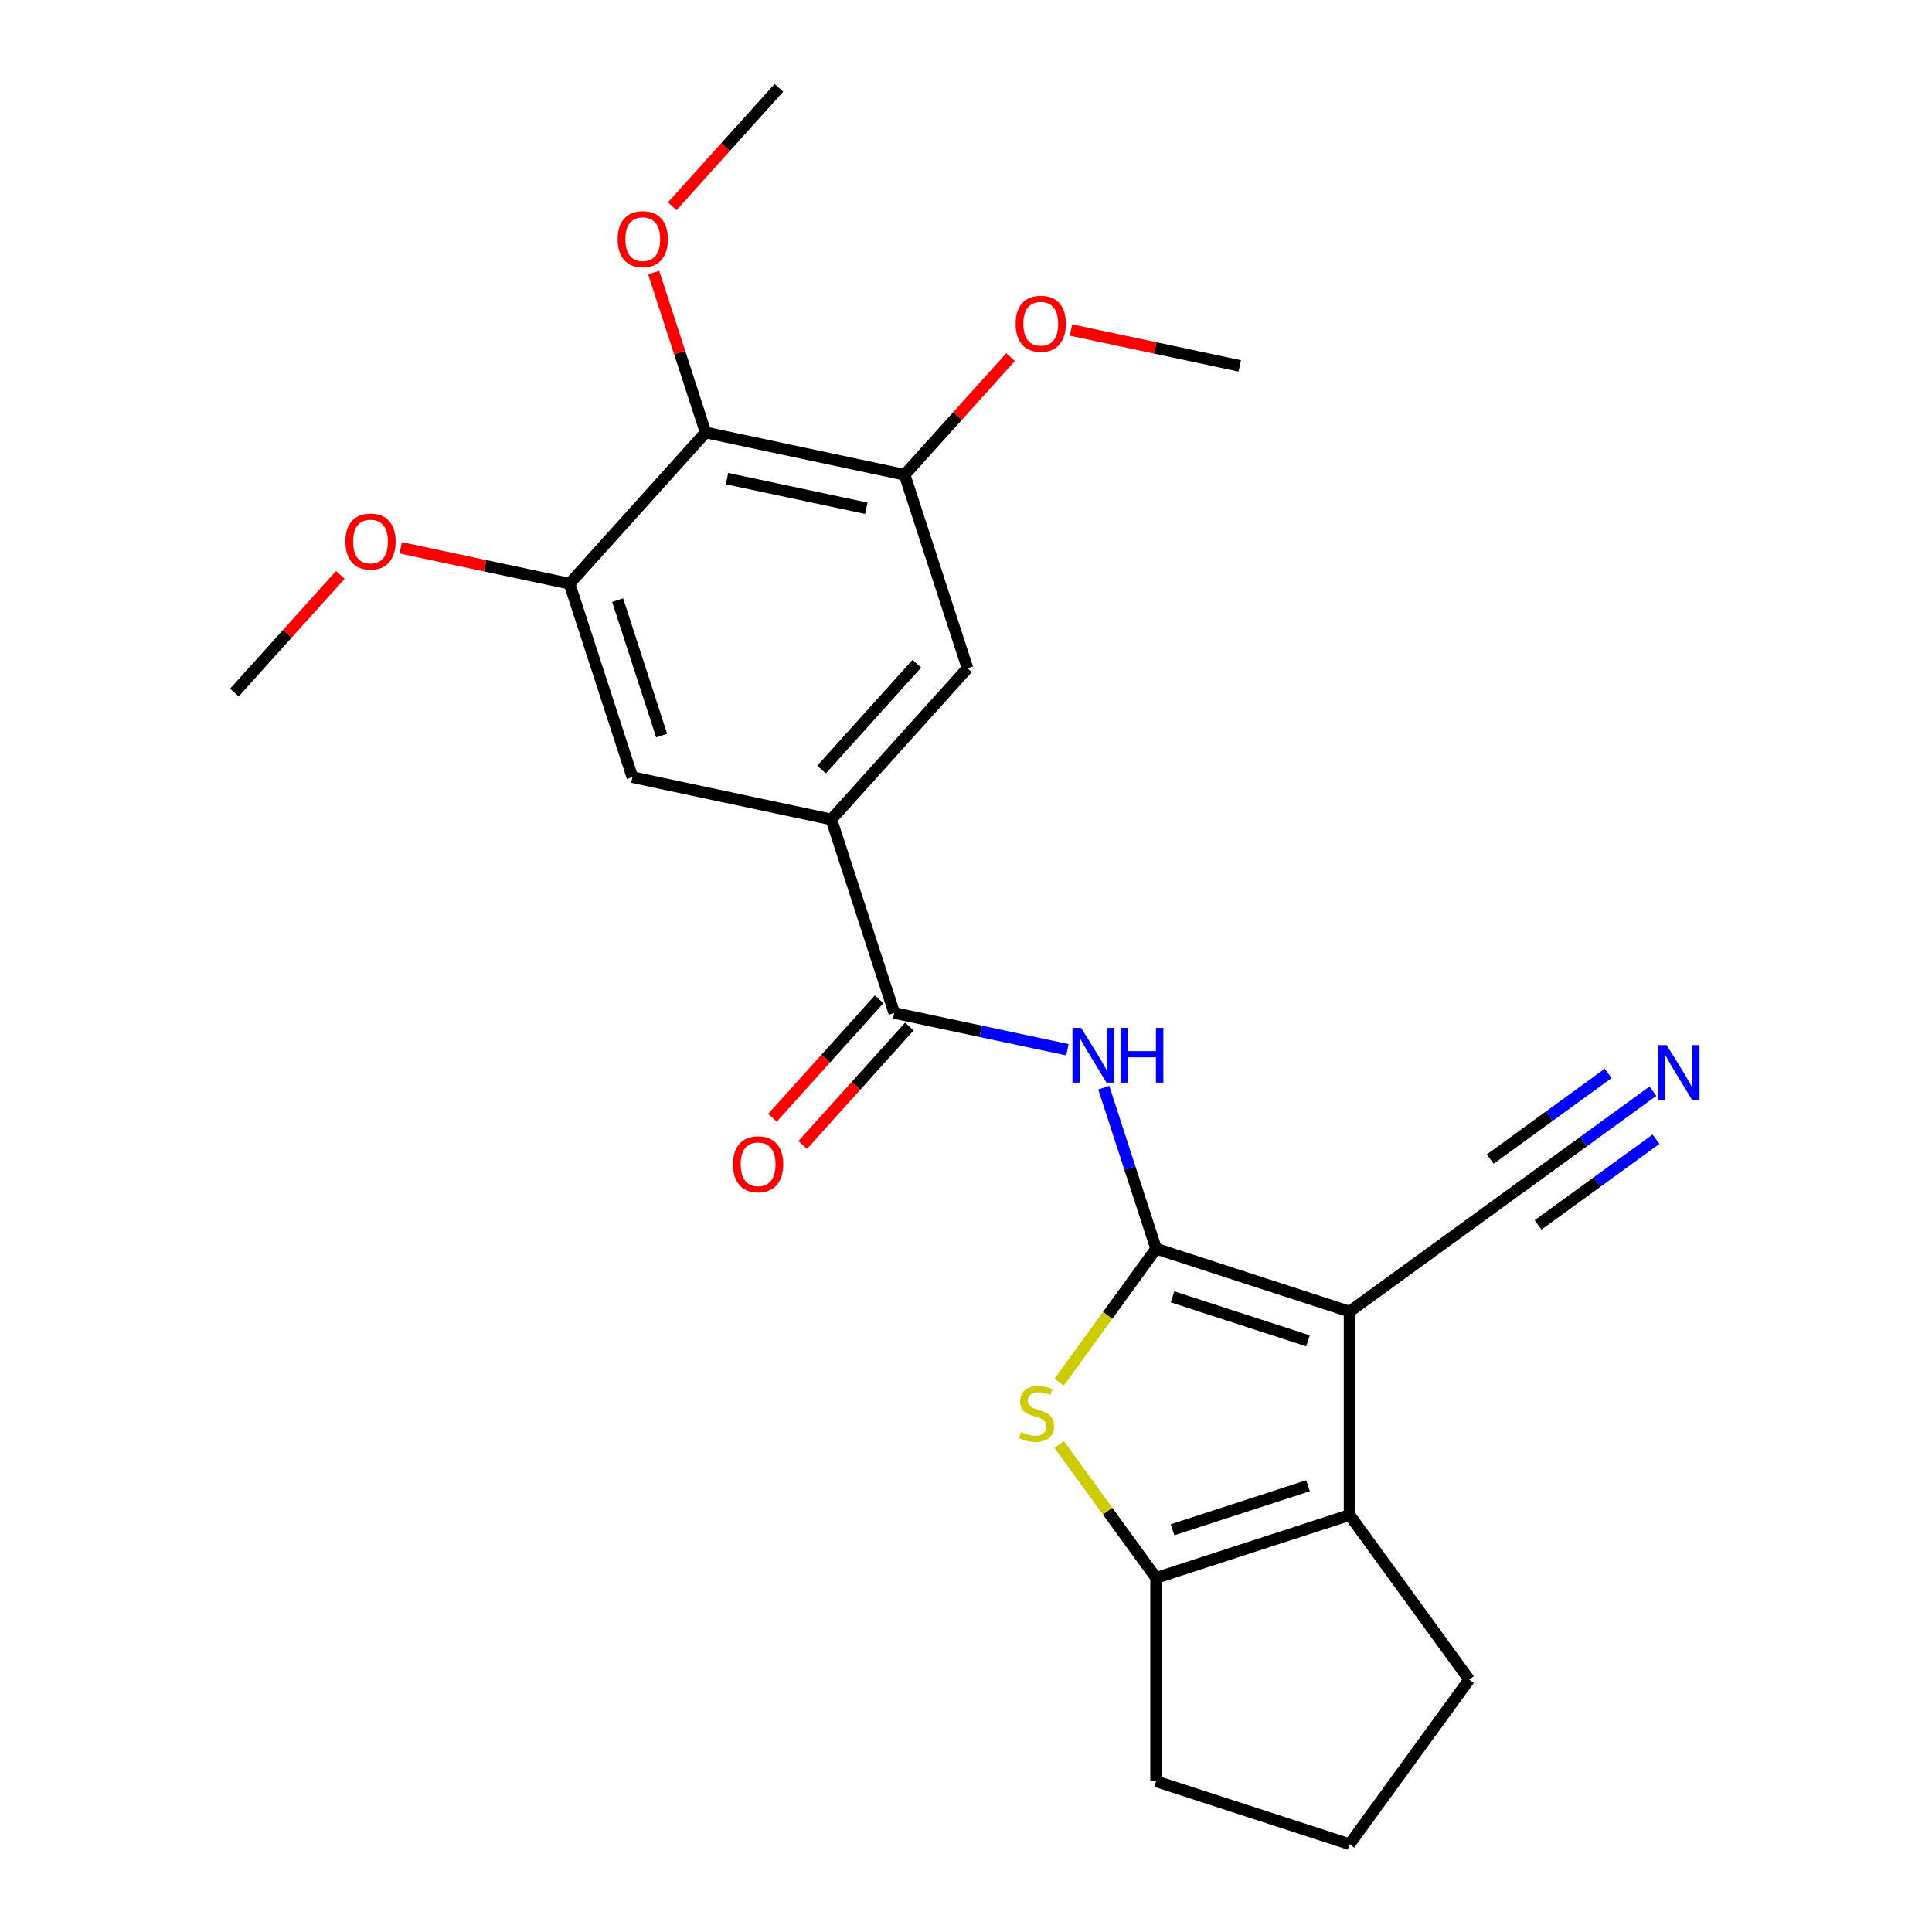 <?xml version='1.0' encoding='iso-8859-1'?>
<svg version='1.1' baseProfile='full'
              xmlns='http://www.w3.org/2000/svg'
                      xmlns:rdkit='http://www.rdkit.org/xml'
                      xmlns:xlink='http://www.w3.org/1999/xlink'
                  xml:space='preserve'
width='1000px' height='1000px' viewBox='0 0 1000 1000'>
<!-- END OF HEADER -->
<rect style='opacity:1.0;fill:#FFFFFF;stroke:none' width='1000' height='1000' x='0' y='0'> </rect>
<path class='bond-0' d='M 598.392,646.329 L 698.538,678.868' style='fill:none;fill-rule:evenodd;stroke:#000000;stroke-width:6px;stroke-linecap:butt;stroke-linejoin:miter;stroke-opacity:1' />
<path class='bond-0' d='M 606.906,671.239 L 677.008,694.016' style='fill:none;fill-rule:evenodd;stroke:#000000;stroke-width:6px;stroke-linecap:butt;stroke-linejoin:miter;stroke-opacity:1' />
<path class='bond-1' d='M 598.392,646.329 L 573.302,680.863' style='fill:none;fill-rule:evenodd;stroke:#000000;stroke-width:6px;stroke-linecap:butt;stroke-linejoin:miter;stroke-opacity:1' />
<path class='bond-1' d='M 573.302,680.863 L 548.211,715.397' style='fill:none;fill-rule:evenodd;stroke:#CCCC00;stroke-width:6px;stroke-linecap:butt;stroke-linejoin:miter;stroke-opacity:1' />
<path class='bond-3' d='M 598.392,646.329 L 584.851,604.652' style='fill:none;fill-rule:evenodd;stroke:#000000;stroke-width:6px;stroke-linecap:butt;stroke-linejoin:miter;stroke-opacity:1' />
<path class='bond-3' d='M 584.851,604.652 L 571.309,562.975' style='fill:none;fill-rule:evenodd;stroke:#0000FF;stroke-width:6px;stroke-linecap:butt;stroke-linejoin:miter;stroke-opacity:1' />
<path class='bond-2' d='M 698.538,678.868 L 698.538,784.167' style='fill:none;fill-rule:evenodd;stroke:#000000;stroke-width:6px;stroke-linecap:butt;stroke-linejoin:miter;stroke-opacity:1' />
<path class='bond-8' d='M 698.538,678.868 L 783.727,616.975' style='fill:none;fill-rule:evenodd;stroke:#000000;stroke-width:6px;stroke-linecap:butt;stroke-linejoin:miter;stroke-opacity:1' />
<path class='bond-4' d='M 548.211,747.639 L 573.302,782.173' style='fill:none;fill-rule:evenodd;stroke:#CCCC00;stroke-width:6px;stroke-linecap:butt;stroke-linejoin:miter;stroke-opacity:1' />
<path class='bond-4' d='M 573.302,782.173 L 598.392,816.707' style='fill:none;fill-rule:evenodd;stroke:#000000;stroke-width:6px;stroke-linecap:butt;stroke-linejoin:miter;stroke-opacity:1' />
<path class='bond-18' d='M 698.538,784.167 L 760.432,869.356' style='fill:none;fill-rule:evenodd;stroke:#000000;stroke-width:6px;stroke-linecap:butt;stroke-linejoin:miter;stroke-opacity:1' />
<path class='bond-24' d='M 698.538,784.167 L 598.392,816.707' style='fill:none;fill-rule:evenodd;stroke:#000000;stroke-width:6px;stroke-linecap:butt;stroke-linejoin:miter;stroke-opacity:1' />
<path class='bond-24' d='M 677.008,769.019 L 606.906,791.797' style='fill:none;fill-rule:evenodd;stroke:#000000;stroke-width:6px;stroke-linecap:butt;stroke-linejoin:miter;stroke-opacity:1' />
<path class='bond-5' d='M 552.481,543.341 L 507.668,533.815' style='fill:none;fill-rule:evenodd;stroke:#0000FF;stroke-width:6px;stroke-linecap:butt;stroke-linejoin:miter;stroke-opacity:1' />
<path class='bond-5' d='M 507.668,533.815 L 462.855,524.29' style='fill:none;fill-rule:evenodd;stroke:#000000;stroke-width:6px;stroke-linecap:butt;stroke-linejoin:miter;stroke-opacity:1' />
<path class='bond-19' d='M 598.392,816.707 L 598.392,922.006' style='fill:none;fill-rule:evenodd;stroke:#000000;stroke-width:6px;stroke-linecap:butt;stroke-linejoin:miter;stroke-opacity:1' />
<path class='bond-6' d='M 462.855,524.29 L 430.315,424.144' style='fill:none;fill-rule:evenodd;stroke:#000000;stroke-width:6px;stroke-linecap:butt;stroke-linejoin:miter;stroke-opacity:1' />
<path class='bond-14' d='M 455.029,517.244 L 427.432,547.894' style='fill:none;fill-rule:evenodd;stroke:#000000;stroke-width:6px;stroke-linecap:butt;stroke-linejoin:miter;stroke-opacity:1' />
<path class='bond-14' d='M 427.432,547.894 L 399.834,578.544' style='fill:none;fill-rule:evenodd;stroke:#FF0000;stroke-width:6px;stroke-linecap:butt;stroke-linejoin:miter;stroke-opacity:1' />
<path class='bond-14' d='M 470.68,531.336 L 443.082,561.986' style='fill:none;fill-rule:evenodd;stroke:#000000;stroke-width:6px;stroke-linecap:butt;stroke-linejoin:miter;stroke-opacity:1' />
<path class='bond-14' d='M 443.082,561.986 L 415.485,592.636' style='fill:none;fill-rule:evenodd;stroke:#FF0000;stroke-width:6px;stroke-linecap:butt;stroke-linejoin:miter;stroke-opacity:1' />
<path class='bond-12' d='M 430.315,424.144 L 327.317,402.251' style='fill:none;fill-rule:evenodd;stroke:#000000;stroke-width:6px;stroke-linecap:butt;stroke-linejoin:miter;stroke-opacity:1' />
<path class='bond-13' d='M 430.315,424.144 L 500.774,345.892' style='fill:none;fill-rule:evenodd;stroke:#000000;stroke-width:6px;stroke-linecap:butt;stroke-linejoin:miter;stroke-opacity:1' />
<path class='bond-13' d='M 425.234,398.315 L 474.555,343.538' style='fill:none;fill-rule:evenodd;stroke:#000000;stroke-width:6px;stroke-linecap:butt;stroke-linejoin:miter;stroke-opacity:1' />
<path class='bond-7' d='M 365.237,223.853 L 468.235,245.746' style='fill:none;fill-rule:evenodd;stroke:#000000;stroke-width:6px;stroke-linecap:butt;stroke-linejoin:miter;stroke-opacity:1' />
<path class='bond-7' d='M 376.308,247.737 L 448.407,263.062' style='fill:none;fill-rule:evenodd;stroke:#000000;stroke-width:6px;stroke-linecap:butt;stroke-linejoin:miter;stroke-opacity:1' />
<path class='bond-15' d='M 365.237,223.853 L 351.793,182.476' style='fill:none;fill-rule:evenodd;stroke:#000000;stroke-width:6px;stroke-linecap:butt;stroke-linejoin:miter;stroke-opacity:1' />
<path class='bond-15' d='M 351.793,182.476 L 338.349,141.1' style='fill:none;fill-rule:evenodd;stroke:#FF0000;stroke-width:6px;stroke-linecap:butt;stroke-linejoin:miter;stroke-opacity:1' />
<path class='bond-26' d='M 365.237,223.853 L 294.778,302.106' style='fill:none;fill-rule:evenodd;stroke:#000000;stroke-width:6px;stroke-linecap:butt;stroke-linejoin:miter;stroke-opacity:1' />
<path class='bond-11' d='M 783.727,616.975 L 819.635,590.886' style='fill:none;fill-rule:evenodd;stroke:#000000;stroke-width:6px;stroke-linecap:butt;stroke-linejoin:miter;stroke-opacity:1' />
<path class='bond-11' d='M 819.635,590.886 L 855.544,564.797' style='fill:none;fill-rule:evenodd;stroke:#0000FF;stroke-width:6px;stroke-linecap:butt;stroke-linejoin:miter;stroke-opacity:1' />
<path class='bond-11' d='M 796.106,634.012 L 826.628,611.837' style='fill:none;fill-rule:evenodd;stroke:#000000;stroke-width:6px;stroke-linecap:butt;stroke-linejoin:miter;stroke-opacity:1' />
<path class='bond-11' d='M 826.628,611.837 L 857.15,589.661' style='fill:none;fill-rule:evenodd;stroke:#0000FF;stroke-width:6px;stroke-linecap:butt;stroke-linejoin:miter;stroke-opacity:1' />
<path class='bond-11' d='M 771.348,599.937 L 801.87,577.761' style='fill:none;fill-rule:evenodd;stroke:#000000;stroke-width:6px;stroke-linecap:butt;stroke-linejoin:miter;stroke-opacity:1' />
<path class='bond-11' d='M 801.87,577.761 L 832.392,555.586' style='fill:none;fill-rule:evenodd;stroke:#0000FF;stroke-width:6px;stroke-linecap:butt;stroke-linejoin:miter;stroke-opacity:1' />
<path class='bond-9' d='M 294.778,302.106 L 327.317,402.251' style='fill:none;fill-rule:evenodd;stroke:#000000;stroke-width:6px;stroke-linecap:butt;stroke-linejoin:miter;stroke-opacity:1' />
<path class='bond-9' d='M 319.688,310.62 L 342.465,380.722' style='fill:none;fill-rule:evenodd;stroke:#000000;stroke-width:6px;stroke-linecap:butt;stroke-linejoin:miter;stroke-opacity:1' />
<path class='bond-16' d='M 294.778,302.106 L 251.095,292.821' style='fill:none;fill-rule:evenodd;stroke:#000000;stroke-width:6px;stroke-linecap:butt;stroke-linejoin:miter;stroke-opacity:1' />
<path class='bond-16' d='M 251.095,292.821 L 207.412,283.535' style='fill:none;fill-rule:evenodd;stroke:#FF0000;stroke-width:6px;stroke-linecap:butt;stroke-linejoin:miter;stroke-opacity:1' />
<path class='bond-10' d='M 468.235,245.746 L 500.774,345.892' style='fill:none;fill-rule:evenodd;stroke:#000000;stroke-width:6px;stroke-linecap:butt;stroke-linejoin:miter;stroke-opacity:1' />
<path class='bond-17' d='M 468.235,245.746 L 495.648,215.3' style='fill:none;fill-rule:evenodd;stroke:#000000;stroke-width:6px;stroke-linecap:butt;stroke-linejoin:miter;stroke-opacity:1' />
<path class='bond-17' d='M 495.648,215.3 L 523.062,184.855' style='fill:none;fill-rule:evenodd;stroke:#FF0000;stroke-width:6px;stroke-linecap:butt;stroke-linejoin:miter;stroke-opacity:1' />
<path class='bond-21' d='M 347.962,106.755 L 375.559,76.105' style='fill:none;fill-rule:evenodd;stroke:#FF0000;stroke-width:6px;stroke-linecap:butt;stroke-linejoin:miter;stroke-opacity:1' />
<path class='bond-21' d='M 375.559,76.105 L 403.157,45.455' style='fill:none;fill-rule:evenodd;stroke:#000000;stroke-width:6px;stroke-linecap:butt;stroke-linejoin:miter;stroke-opacity:1' />
<path class='bond-22' d='M 176.147,297.574 L 148.734,328.02' style='fill:none;fill-rule:evenodd;stroke:#FF0000;stroke-width:6px;stroke-linecap:butt;stroke-linejoin:miter;stroke-opacity:1' />
<path class='bond-22' d='M 148.734,328.02 L 121.32,358.465' style='fill:none;fill-rule:evenodd;stroke:#000000;stroke-width:6px;stroke-linecap:butt;stroke-linejoin:miter;stroke-opacity:1' />
<path class='bond-23' d='M 554.327,170.816 L 598.01,180.101' style='fill:none;fill-rule:evenodd;stroke:#FF0000;stroke-width:6px;stroke-linecap:butt;stroke-linejoin:miter;stroke-opacity:1' />
<path class='bond-23' d='M 598.01,180.101 L 641.693,189.386' style='fill:none;fill-rule:evenodd;stroke:#000000;stroke-width:6px;stroke-linecap:butt;stroke-linejoin:miter;stroke-opacity:1' />
<path class='bond-25' d='M 760.432,869.356 L 698.538,954.545' style='fill:none;fill-rule:evenodd;stroke:#000000;stroke-width:6px;stroke-linecap:butt;stroke-linejoin:miter;stroke-opacity:1' />
<path class='bond-20' d='M 598.392,922.006 L 698.538,954.545' style='fill:none;fill-rule:evenodd;stroke:#000000;stroke-width:6px;stroke-linecap:butt;stroke-linejoin:miter;stroke-opacity:1' />
<path  class='atom-2' d='M 528.499 741.238
Q 528.819 741.358, 530.139 741.918
Q 531.459 742.478, 532.899 742.838
Q 534.379 743.158, 535.819 743.158
Q 538.499 743.158, 540.059 741.878
Q 541.619 740.558, 541.619 738.278
Q 541.619 736.718, 540.819 735.758
Q 540.059 734.798, 538.859 734.278
Q 537.659 733.758, 535.659 733.158
Q 533.139 732.398, 531.619 731.678
Q 530.139 730.958, 529.059 729.438
Q 528.019 727.918, 528.019 725.358
Q 528.019 721.798, 530.419 719.598
Q 532.859 717.398, 537.659 717.398
Q 540.939 717.398, 544.659 718.958
L 543.739 722.038
Q 540.339 720.638, 537.779 720.638
Q 535.019 720.638, 533.499 721.798
Q 531.979 722.918, 532.019 724.878
Q 532.019 726.398, 532.779 727.318
Q 533.579 728.238, 534.699 728.758
Q 535.859 729.278, 537.779 729.878
Q 540.339 730.678, 541.859 731.478
Q 543.379 732.278, 544.459 733.918
Q 545.579 735.518, 545.579 738.278
Q 545.579 742.198, 542.939 744.318
Q 540.339 746.398, 535.979 746.398
Q 533.459 746.398, 531.539 745.838
Q 529.659 745.318, 527.419 744.398
L 528.499 741.238
' fill='#CCCC00'/>
<path  class='atom-4' d='M 559.593 532.023
L 568.873 547.023
Q 569.793 548.503, 571.273 551.183
Q 572.753 553.863, 572.833 554.023
L 572.833 532.023
L 576.593 532.023
L 576.593 560.343
L 572.713 560.343
L 562.753 543.943
Q 561.593 542.023, 560.353 539.823
Q 559.153 537.623, 558.793 536.943
L 558.793 560.343
L 555.113 560.343
L 555.113 532.023
L 559.593 532.023
' fill='#0000FF'/>
<path  class='atom-4' d='M 579.993 532.023
L 583.833 532.023
L 583.833 544.063
L 598.313 544.063
L 598.313 532.023
L 602.153 532.023
L 602.153 560.343
L 598.313 560.343
L 598.313 547.263
L 583.833 547.263
L 583.833 560.343
L 579.993 560.343
L 579.993 532.023
' fill='#0000FF'/>
<path  class='atom-12' d='M 862.656 540.921
L 871.936 555.921
Q 872.856 557.401, 874.336 560.081
Q 875.816 562.761, 875.896 562.921
L 875.896 540.921
L 879.656 540.921
L 879.656 569.241
L 875.776 569.241
L 865.816 552.841
Q 864.656 550.921, 863.416 548.721
Q 862.216 546.521, 861.856 545.841
L 861.856 569.241
L 858.176 569.241
L 858.176 540.921
L 862.656 540.921
' fill='#0000FF'/>
<path  class='atom-15' d='M 379.396 602.623
Q 379.396 595.823, 382.756 592.023
Q 386.116 588.223, 392.396 588.223
Q 398.676 588.223, 402.036 592.023
Q 405.396 595.823, 405.396 602.623
Q 405.396 609.503, 401.996 613.423
Q 398.596 617.303, 392.396 617.303
Q 386.156 617.303, 382.756 613.423
Q 379.396 609.543, 379.396 602.623
M 392.396 614.103
Q 396.716 614.103, 399.036 611.223
Q 401.396 608.303, 401.396 602.623
Q 401.396 597.063, 399.036 594.263
Q 396.716 591.423, 392.396 591.423
Q 388.076 591.423, 385.716 594.223
Q 383.396 597.023, 383.396 602.623
Q 383.396 608.343, 385.716 611.223
Q 388.076 614.103, 392.396 614.103
' fill='#FF0000'/>
<path  class='atom-16' d='M 319.697 123.787
Q 319.697 116.987, 323.057 113.187
Q 326.417 109.387, 332.697 109.387
Q 338.977 109.387, 342.337 113.187
Q 345.697 116.987, 345.697 123.787
Q 345.697 130.667, 342.297 134.587
Q 338.897 138.467, 332.697 138.467
Q 326.457 138.467, 323.057 134.587
Q 319.697 130.707, 319.697 123.787
M 332.697 135.267
Q 337.017 135.267, 339.337 132.387
Q 341.697 129.467, 341.697 123.787
Q 341.697 118.227, 339.337 115.427
Q 337.017 112.587, 332.697 112.587
Q 328.377 112.587, 326.017 115.387
Q 323.697 118.187, 323.697 123.787
Q 323.697 129.507, 326.017 132.387
Q 328.377 135.267, 332.697 135.267
' fill='#FF0000'/>
<path  class='atom-17' d='M 178.779 280.293
Q 178.779 273.493, 182.139 269.693
Q 185.499 265.893, 191.779 265.893
Q 198.059 265.893, 201.419 269.693
Q 204.779 273.493, 204.779 280.293
Q 204.779 287.173, 201.379 291.093
Q 197.979 294.973, 191.779 294.973
Q 185.539 294.973, 182.139 291.093
Q 178.779 287.213, 178.779 280.293
M 191.779 291.773
Q 196.099 291.773, 198.419 288.893
Q 200.779 285.973, 200.779 280.293
Q 200.779 274.733, 198.419 271.933
Q 196.099 269.093, 191.779 269.093
Q 187.459 269.093, 185.099 271.893
Q 182.779 274.693, 182.779 280.293
Q 182.779 286.013, 185.099 288.893
Q 187.459 291.773, 191.779 291.773
' fill='#FF0000'/>
<path  class='atom-18' d='M 525.694 167.573
Q 525.694 160.773, 529.054 156.973
Q 532.414 153.173, 538.694 153.173
Q 544.974 153.173, 548.334 156.973
Q 551.694 160.773, 551.694 167.573
Q 551.694 174.453, 548.294 178.373
Q 544.894 182.253, 538.694 182.253
Q 532.454 182.253, 529.054 178.373
Q 525.694 174.493, 525.694 167.573
M 538.694 179.053
Q 543.014 179.053, 545.334 176.173
Q 547.694 173.253, 547.694 167.573
Q 547.694 162.013, 545.334 159.213
Q 543.014 156.373, 538.694 156.373
Q 534.374 156.373, 532.014 159.173
Q 529.694 161.973, 529.694 167.573
Q 529.694 173.293, 532.014 176.173
Q 534.374 179.053, 538.694 179.053
' fill='#FF0000'/>
</svg>

